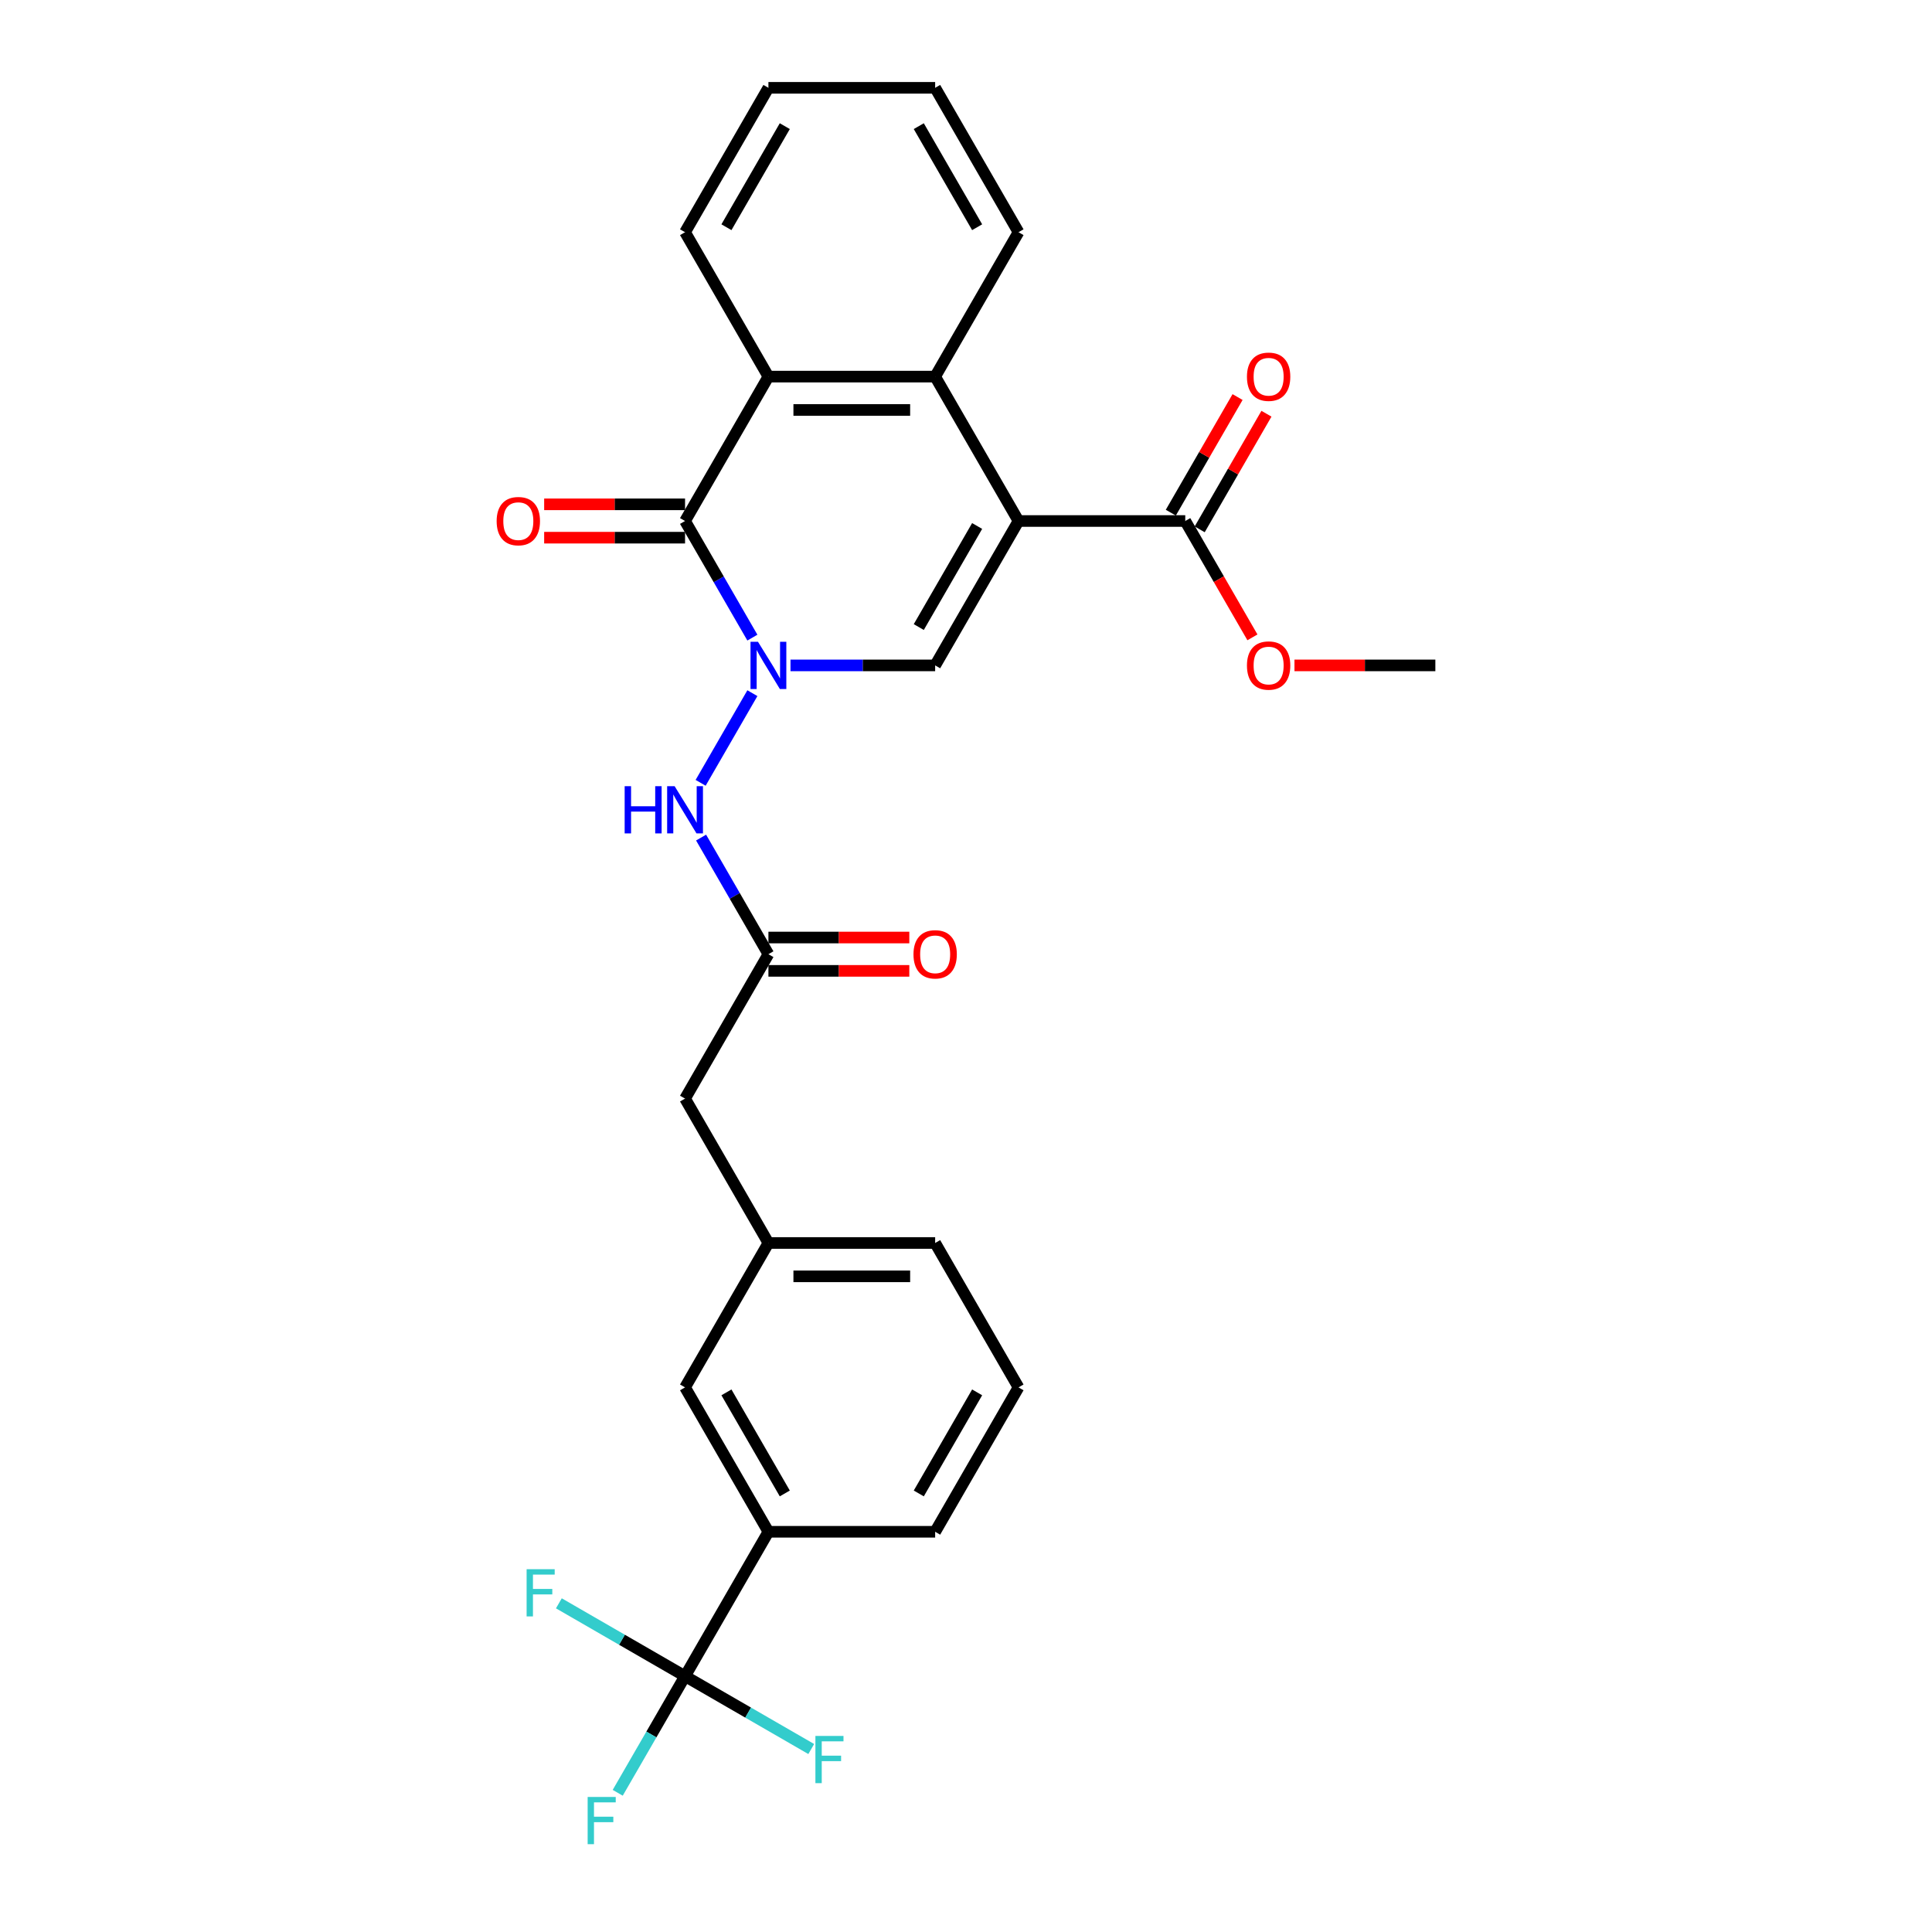<?xml version='1.0' encoding='iso-8859-1'?>
<svg version='1.1' baseProfile='full'
              xmlns='http://www.w3.org/2000/svg'
                      xmlns:rdkit='http://www.rdkit.org/xml'
                      xmlns:xlink='http://www.w3.org/1999/xlink'
                  xml:space='preserve'
width='1000px' height='1000px' viewBox='0 0 1000 1000'>
<!-- END OF HEADER -->
<rect style='opacity:1.0;fill:#FFFFFF;stroke:none' width='1000' height='1000' x='0' y='0'> </rect>
<path class='bond-1' d='M 527.185,269.672 L 484.034,344.411' style='fill:none;fill-rule:evenodd;stroke:#000000;stroke-width:6px;stroke-linecap:butt;stroke-linejoin:miter;stroke-opacity:1' />
<path class='bond-1' d='M 505.764,272.253 L 475.559,324.57' style='fill:none;fill-rule:evenodd;stroke:#000000;stroke-width:6px;stroke-linecap:butt;stroke-linejoin:miter;stroke-opacity:1' />
<path class='bond-3' d='M 527.185,269.672 L 484.034,194.933' style='fill:none;fill-rule:evenodd;stroke:#000000;stroke-width:6px;stroke-linecap:butt;stroke-linejoin:miter;stroke-opacity:1' />
<path class='bond-6' d='M 527.185,269.672 L 613.486,269.672' style='fill:none;fill-rule:evenodd;stroke:#000000;stroke-width:6px;stroke-linecap:butt;stroke-linejoin:miter;stroke-opacity:1' />
<path class='bond-0' d='M 409.159,344.411 L 446.597,344.411' style='fill:none;fill-rule:evenodd;stroke:#0000FF;stroke-width:6px;stroke-linecap:butt;stroke-linejoin:miter;stroke-opacity:1' />
<path class='bond-0' d='M 446.597,344.411 L 484.034,344.411' style='fill:none;fill-rule:evenodd;stroke:#000000;stroke-width:6px;stroke-linecap:butt;stroke-linejoin:miter;stroke-opacity:1' />
<path class='bond-7' d='M 389.432,358.789 L 362.644,405.188' style='fill:none;fill-rule:evenodd;stroke:#0000FF;stroke-width:6px;stroke-linecap:butt;stroke-linejoin:miter;stroke-opacity:1' />
<path class='bond-28' d='M 389.432,330.034 L 372.007,299.853' style='fill:none;fill-rule:evenodd;stroke:#0000FF;stroke-width:6px;stroke-linecap:butt;stroke-linejoin:miter;stroke-opacity:1' />
<path class='bond-28' d='M 372.007,299.853 L 354.582,269.672' style='fill:none;fill-rule:evenodd;stroke:#000000;stroke-width:6px;stroke-linecap:butt;stroke-linejoin:miter;stroke-opacity:1' />
<path class='bond-2' d='M 354.582,269.672 L 397.733,194.933' style='fill:none;fill-rule:evenodd;stroke:#000000;stroke-width:6px;stroke-linecap:butt;stroke-linejoin:miter;stroke-opacity:1' />
<path class='bond-10' d='M 354.582,261.042 L 318.12,261.042' style='fill:none;fill-rule:evenodd;stroke:#000000;stroke-width:6px;stroke-linecap:butt;stroke-linejoin:miter;stroke-opacity:1' />
<path class='bond-10' d='M 318.12,261.042 L 281.657,261.042' style='fill:none;fill-rule:evenodd;stroke:#FF0000;stroke-width:6px;stroke-linecap:butt;stroke-linejoin:miter;stroke-opacity:1' />
<path class='bond-10' d='M 354.582,278.302 L 318.12,278.302' style='fill:none;fill-rule:evenodd;stroke:#000000;stroke-width:6px;stroke-linecap:butt;stroke-linejoin:miter;stroke-opacity:1' />
<path class='bond-10' d='M 318.12,278.302 L 281.657,278.302' style='fill:none;fill-rule:evenodd;stroke:#FF0000;stroke-width:6px;stroke-linecap:butt;stroke-linejoin:miter;stroke-opacity:1' />
<path class='bond-4' d='M 484.034,194.933 L 397.733,194.933' style='fill:none;fill-rule:evenodd;stroke:#000000;stroke-width:6px;stroke-linecap:butt;stroke-linejoin:miter;stroke-opacity:1' />
<path class='bond-4' d='M 471.089,212.193 L 410.678,212.193' style='fill:none;fill-rule:evenodd;stroke:#000000;stroke-width:6px;stroke-linecap:butt;stroke-linejoin:miter;stroke-opacity:1' />
<path class='bond-20' d='M 484.034,194.933 L 527.185,120.194' style='fill:none;fill-rule:evenodd;stroke:#000000;stroke-width:6px;stroke-linecap:butt;stroke-linejoin:miter;stroke-opacity:1' />
<path class='bond-21' d='M 397.733,194.933 L 354.582,120.194' style='fill:none;fill-rule:evenodd;stroke:#000000;stroke-width:6px;stroke-linecap:butt;stroke-linejoin:miter;stroke-opacity:1' />
<path class='bond-5' d='M 354.582,867.586 L 397.733,792.847' style='fill:none;fill-rule:evenodd;stroke:#000000;stroke-width:6px;stroke-linecap:butt;stroke-linejoin:miter;stroke-opacity:1' />
<path class='bond-16' d='M 354.582,867.586 L 337.157,897.767' style='fill:none;fill-rule:evenodd;stroke:#000000;stroke-width:6px;stroke-linecap:butt;stroke-linejoin:miter;stroke-opacity:1' />
<path class='bond-16' d='M 337.157,897.767 L 319.732,927.947' style='fill:none;fill-rule:evenodd;stroke:#33CCCC;stroke-width:6px;stroke-linecap:butt;stroke-linejoin:miter;stroke-opacity:1' />
<path class='bond-17' d='M 354.582,867.586 L 321.925,848.731' style='fill:none;fill-rule:evenodd;stroke:#000000;stroke-width:6px;stroke-linecap:butt;stroke-linejoin:miter;stroke-opacity:1' />
<path class='bond-17' d='M 321.925,848.731 L 289.267,829.876' style='fill:none;fill-rule:evenodd;stroke:#33CCCC;stroke-width:6px;stroke-linecap:butt;stroke-linejoin:miter;stroke-opacity:1' />
<path class='bond-18' d='M 354.582,867.586 L 387.24,886.441' style='fill:none;fill-rule:evenodd;stroke:#000000;stroke-width:6px;stroke-linecap:butt;stroke-linejoin:miter;stroke-opacity:1' />
<path class='bond-18' d='M 387.24,886.441 L 419.897,905.296' style='fill:none;fill-rule:evenodd;stroke:#33CCCC;stroke-width:6px;stroke-linecap:butt;stroke-linejoin:miter;stroke-opacity:1' />
<path class='bond-12' d='M 620.96,273.987 L 638.236,244.065' style='fill:none;fill-rule:evenodd;stroke:#000000;stroke-width:6px;stroke-linecap:butt;stroke-linejoin:miter;stroke-opacity:1' />
<path class='bond-12' d='M 638.236,244.065 L 655.511,214.144' style='fill:none;fill-rule:evenodd;stroke:#FF0000;stroke-width:6px;stroke-linecap:butt;stroke-linejoin:miter;stroke-opacity:1' />
<path class='bond-12' d='M 606.012,265.357 L 623.288,235.435' style='fill:none;fill-rule:evenodd;stroke:#000000;stroke-width:6px;stroke-linecap:butt;stroke-linejoin:miter;stroke-opacity:1' />
<path class='bond-12' d='M 623.288,235.435 L 640.563,205.514' style='fill:none;fill-rule:evenodd;stroke:#FF0000;stroke-width:6px;stroke-linecap:butt;stroke-linejoin:miter;stroke-opacity:1' />
<path class='bond-19' d='M 613.486,269.672 L 630.871,299.784' style='fill:none;fill-rule:evenodd;stroke:#000000;stroke-width:6px;stroke-linecap:butt;stroke-linejoin:miter;stroke-opacity:1' />
<path class='bond-19' d='M 630.871,299.784 L 648.256,329.896' style='fill:none;fill-rule:evenodd;stroke:#FF0000;stroke-width:6px;stroke-linecap:butt;stroke-linejoin:miter;stroke-opacity:1' />
<path class='bond-8' d='M 362.883,433.528 L 380.308,463.709' style='fill:none;fill-rule:evenodd;stroke:#0000FF;stroke-width:6px;stroke-linecap:butt;stroke-linejoin:miter;stroke-opacity:1' />
<path class='bond-8' d='M 380.308,463.709 L 397.733,493.89' style='fill:none;fill-rule:evenodd;stroke:#000000;stroke-width:6px;stroke-linecap:butt;stroke-linejoin:miter;stroke-opacity:1' />
<path class='bond-13' d='M 397.733,502.52 L 434.195,502.52' style='fill:none;fill-rule:evenodd;stroke:#000000;stroke-width:6px;stroke-linecap:butt;stroke-linejoin:miter;stroke-opacity:1' />
<path class='bond-13' d='M 434.195,502.52 L 470.658,502.52' style='fill:none;fill-rule:evenodd;stroke:#FF0000;stroke-width:6px;stroke-linecap:butt;stroke-linejoin:miter;stroke-opacity:1' />
<path class='bond-13' d='M 397.733,485.26 L 434.195,485.26' style='fill:none;fill-rule:evenodd;stroke:#000000;stroke-width:6px;stroke-linecap:butt;stroke-linejoin:miter;stroke-opacity:1' />
<path class='bond-13' d='M 434.195,485.26 L 470.658,485.26' style='fill:none;fill-rule:evenodd;stroke:#FF0000;stroke-width:6px;stroke-linecap:butt;stroke-linejoin:miter;stroke-opacity:1' />
<path class='bond-15' d='M 397.733,493.89 L 354.582,568.629' style='fill:none;fill-rule:evenodd;stroke:#000000;stroke-width:6px;stroke-linecap:butt;stroke-linejoin:miter;stroke-opacity:1' />
<path class='bond-9' d='M 397.733,792.847 L 354.582,718.108' style='fill:none;fill-rule:evenodd;stroke:#000000;stroke-width:6px;stroke-linecap:butt;stroke-linejoin:miter;stroke-opacity:1' />
<path class='bond-9' d='M 406.208,773.006 L 376.003,720.688' style='fill:none;fill-rule:evenodd;stroke:#000000;stroke-width:6px;stroke-linecap:butt;stroke-linejoin:miter;stroke-opacity:1' />
<path class='bond-30' d='M 397.733,792.847 L 484.034,792.847' style='fill:none;fill-rule:evenodd;stroke:#000000;stroke-width:6px;stroke-linecap:butt;stroke-linejoin:miter;stroke-opacity:1' />
<path class='bond-11' d='M 354.582,718.108 L 397.733,643.368' style='fill:none;fill-rule:evenodd;stroke:#000000;stroke-width:6px;stroke-linecap:butt;stroke-linejoin:miter;stroke-opacity:1' />
<path class='bond-14' d='M 397.733,643.368 L 354.582,568.629' style='fill:none;fill-rule:evenodd;stroke:#000000;stroke-width:6px;stroke-linecap:butt;stroke-linejoin:miter;stroke-opacity:1' />
<path class='bond-24' d='M 397.733,643.368 L 484.034,643.368' style='fill:none;fill-rule:evenodd;stroke:#000000;stroke-width:6px;stroke-linecap:butt;stroke-linejoin:miter;stroke-opacity:1' />
<path class='bond-24' d='M 410.678,660.629 L 471.089,660.629' style='fill:none;fill-rule:evenodd;stroke:#000000;stroke-width:6px;stroke-linecap:butt;stroke-linejoin:miter;stroke-opacity:1' />
<path class='bond-25' d='M 670.014,344.411 L 706.476,344.411' style='fill:none;fill-rule:evenodd;stroke:#FF0000;stroke-width:6px;stroke-linecap:butt;stroke-linejoin:miter;stroke-opacity:1' />
<path class='bond-25' d='M 706.476,344.411 L 742.938,344.411' style='fill:none;fill-rule:evenodd;stroke:#000000;stroke-width:6px;stroke-linecap:butt;stroke-linejoin:miter;stroke-opacity:1' />
<path class='bond-26' d='M 527.185,120.194 L 484.034,45.455' style='fill:none;fill-rule:evenodd;stroke:#000000;stroke-width:6px;stroke-linecap:butt;stroke-linejoin:miter;stroke-opacity:1' />
<path class='bond-26' d='M 505.764,117.613 L 475.559,65.296' style='fill:none;fill-rule:evenodd;stroke:#000000;stroke-width:6px;stroke-linecap:butt;stroke-linejoin:miter;stroke-opacity:1' />
<path class='bond-29' d='M 354.582,120.194 L 397.733,45.455' style='fill:none;fill-rule:evenodd;stroke:#000000;stroke-width:6px;stroke-linecap:butt;stroke-linejoin:miter;stroke-opacity:1' />
<path class='bond-29' d='M 376.003,117.613 L 406.208,65.296' style='fill:none;fill-rule:evenodd;stroke:#000000;stroke-width:6px;stroke-linecap:butt;stroke-linejoin:miter;stroke-opacity:1' />
<path class='bond-22' d='M 484.034,792.847 L 527.185,718.108' style='fill:none;fill-rule:evenodd;stroke:#000000;stroke-width:6px;stroke-linecap:butt;stroke-linejoin:miter;stroke-opacity:1' />
<path class='bond-22' d='M 475.559,773.006 L 505.764,720.688' style='fill:none;fill-rule:evenodd;stroke:#000000;stroke-width:6px;stroke-linecap:butt;stroke-linejoin:miter;stroke-opacity:1' />
<path class='bond-23' d='M 527.185,718.108 L 484.034,643.368' style='fill:none;fill-rule:evenodd;stroke:#000000;stroke-width:6px;stroke-linecap:butt;stroke-linejoin:miter;stroke-opacity:1' />
<path class='bond-27' d='M 484.034,45.455 L 397.733,45.455' style='fill:none;fill-rule:evenodd;stroke:#000000;stroke-width:6px;stroke-linecap:butt;stroke-linejoin:miter;stroke-opacity:1' />
<path  class='atom-1' d='M 392.33 332.191
L 400.339 345.136
Q 401.133 346.414, 402.41 348.726
Q 403.688 351.039, 403.757 351.177
L 403.757 332.191
L 407.002 332.191
L 407.002 356.632
L 403.653 356.632
L 395.057 342.478
Q 394.056 340.821, 392.986 338.923
Q 391.951 337.024, 391.64 336.437
L 391.64 356.632
L 388.464 356.632
L 388.464 332.191
L 392.33 332.191
' fill='#0000FF'/>
<path  class='atom-8' d='M 323.324 406.93
L 326.638 406.93
L 326.638 417.321
L 339.134 417.321
L 339.134 406.93
L 342.448 406.93
L 342.448 431.371
L 339.134 431.371
L 339.134 420.083
L 326.638 420.083
L 326.638 431.371
L 323.324 431.371
L 323.324 406.93
' fill='#0000FF'/>
<path  class='atom-8' d='M 349.18 406.93
L 357.188 419.876
Q 357.982 421.153, 359.26 423.466
Q 360.537 425.779, 360.606 425.917
L 360.606 406.93
L 363.851 406.93
L 363.851 431.371
L 360.502 431.371
L 351.907 417.217
Q 350.906 415.561, 349.836 413.662
Q 348.8 411.763, 348.489 411.176
L 348.489 431.371
L 345.313 431.371
L 345.313 406.93
L 349.18 406.93
' fill='#0000FF'/>
<path  class='atom-11' d='M 257.062 269.741
Q 257.062 263.873, 259.961 260.593
Q 262.861 257.314, 268.281 257.314
Q 273.7 257.314, 276.6 260.593
Q 279.5 263.873, 279.5 269.741
Q 279.5 275.679, 276.566 279.062
Q 273.631 282.41, 268.281 282.41
Q 262.895 282.41, 259.961 279.062
Q 257.062 275.713, 257.062 269.741
M 268.281 279.649
Q 272.009 279.649, 274.011 277.163
Q 276.048 274.643, 276.048 269.741
Q 276.048 264.943, 274.011 262.526
Q 272.009 260.075, 268.281 260.075
Q 264.552 260.075, 262.516 262.492
Q 260.514 264.908, 260.514 269.741
Q 260.514 274.678, 262.516 277.163
Q 264.552 279.649, 268.281 279.649
' fill='#FF0000'/>
<path  class='atom-13' d='M 645.418 195.002
Q 645.418 189.134, 648.318 185.854
Q 651.217 182.575, 656.637 182.575
Q 662.057 182.575, 664.957 185.854
Q 667.856 189.134, 667.856 195.002
Q 667.856 200.94, 664.922 204.323
Q 661.988 207.671, 656.637 207.671
Q 651.252 207.671, 648.318 204.323
Q 645.418 200.974, 645.418 195.002
M 656.637 204.909
Q 660.365 204.909, 662.367 202.424
Q 664.404 199.904, 664.404 195.002
Q 664.404 190.204, 662.367 187.787
Q 660.365 185.336, 656.637 185.336
Q 652.909 185.336, 650.872 187.753
Q 648.87 190.169, 648.87 195.002
Q 648.87 199.938, 650.872 202.424
Q 652.909 204.909, 656.637 204.909
' fill='#FF0000'/>
<path  class='atom-14' d='M 472.815 493.959
Q 472.815 488.09, 475.715 484.811
Q 478.615 481.531, 484.034 481.531
Q 489.454 481.531, 492.354 484.811
Q 495.253 488.09, 495.253 493.959
Q 495.253 499.896, 492.319 503.279
Q 489.385 506.628, 484.034 506.628
Q 478.649 506.628, 475.715 503.279
Q 472.815 499.931, 472.815 493.959
M 484.034 503.866
Q 487.762 503.866, 489.765 501.381
Q 491.801 498.861, 491.801 493.959
Q 491.801 489.161, 489.765 486.744
Q 487.762 484.293, 484.034 484.293
Q 480.306 484.293, 478.269 486.71
Q 476.267 489.126, 476.267 493.959
Q 476.267 498.895, 478.269 501.381
Q 480.306 503.866, 484.034 503.866
' fill='#FF0000'/>
<path  class='atom-17' d='M 304.165 930.105
L 318.698 930.105
L 318.698 932.901
L 307.444 932.901
L 307.444 940.323
L 317.455 940.323
L 317.455 943.154
L 307.444 943.154
L 307.444 954.545
L 304.165 954.545
L 304.165 930.105
' fill='#33CCCC'/>
<path  class='atom-18' d='M 272.576 812.215
L 287.109 812.215
L 287.109 815.011
L 275.856 815.011
L 275.856 822.433
L 285.867 822.433
L 285.867 825.264
L 275.856 825.264
L 275.856 836.656
L 272.576 836.656
L 272.576 812.215
' fill='#33CCCC'/>
<path  class='atom-19' d='M 422.055 898.516
L 436.588 898.516
L 436.588 901.313
L 425.334 901.313
L 425.334 908.734
L 435.345 908.734
L 435.345 911.565
L 425.334 911.565
L 425.334 922.957
L 422.055 922.957
L 422.055 898.516
' fill='#33CCCC'/>
<path  class='atom-20' d='M 645.418 344.48
Q 645.418 338.612, 648.318 335.333
Q 651.217 332.053, 656.637 332.053
Q 662.057 332.053, 664.957 335.333
Q 667.856 338.612, 667.856 344.48
Q 667.856 350.418, 664.922 353.801
Q 661.988 357.15, 656.637 357.15
Q 651.252 357.15, 648.318 353.801
Q 645.418 350.453, 645.418 344.48
M 656.637 354.388
Q 660.365 354.388, 662.367 351.902
Q 664.404 349.382, 664.404 344.48
Q 664.404 339.682, 662.367 337.266
Q 660.365 334.815, 656.637 334.815
Q 652.909 334.815, 650.872 337.231
Q 648.87 339.648, 648.87 344.48
Q 648.87 349.417, 650.872 351.902
Q 652.909 354.388, 656.637 354.388
' fill='#FF0000'/>
</svg>
